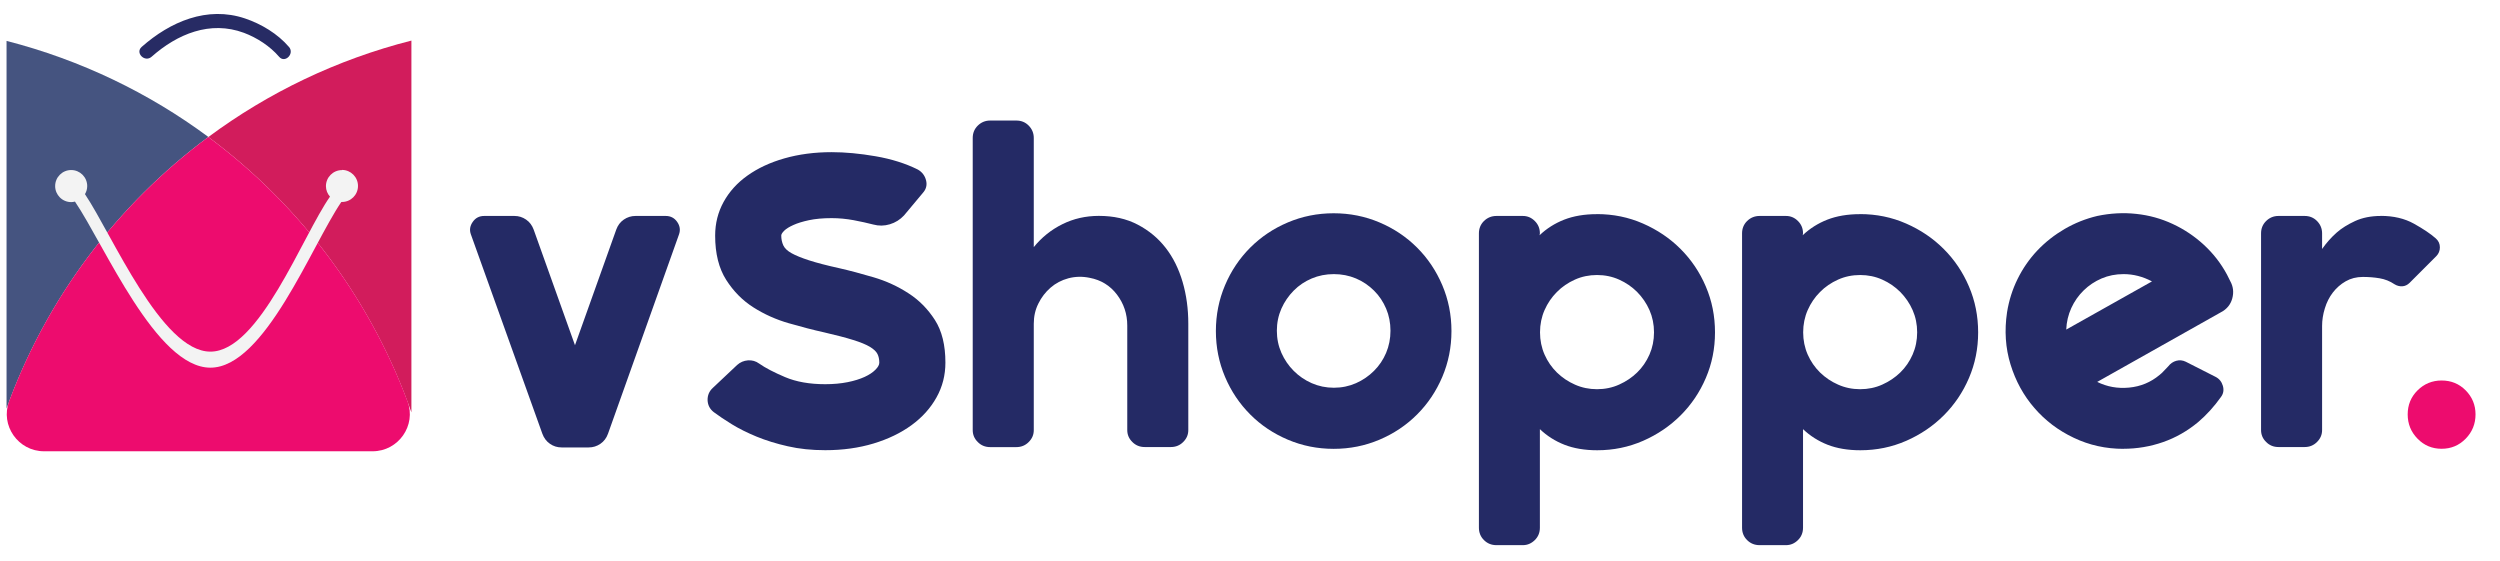 <svg xmlns="http://www.w3.org/2000/svg" fill="none" viewBox="0 0 147 33" height="33" width="147">
<g clip-path="url(#clip0_131_431)">
<path fill="#242A65" d="M34.612 26.309H33.021C32.769 26.309 32.539 26.237 32.335 26.094C32.128 25.951 31.981 25.751 31.89 25.502L27.686 13.776C27.596 13.524 27.634 13.282 27.796 13.049C27.958 12.815 28.18 12.698 28.471 12.698H30.25C30.503 12.698 30.729 12.77 30.936 12.913C31.144 13.056 31.291 13.256 31.381 13.505L33.809 20.299L36.234 13.505C36.324 13.252 36.471 13.056 36.678 12.913C36.886 12.77 37.116 12.698 37.365 12.698H39.144C39.431 12.698 39.657 12.815 39.819 13.049C39.981 13.282 40.015 13.524 39.928 13.776L35.751 25.502C35.66 25.755 35.514 25.951 35.306 26.094C35.099 26.237 34.869 26.309 34.62 26.309H34.612Z"></path>
<path fill="#242A65" d="M48.521 26.471C47.729 26.471 46.998 26.396 46.323 26.241C45.648 26.09 45.037 25.898 44.491 25.675C43.944 25.449 43.458 25.208 43.035 24.948C42.613 24.688 42.259 24.45 41.972 24.235C41.738 24.054 41.618 23.82 41.606 23.534C41.599 23.247 41.701 23.002 41.916 22.806L43.344 21.46C43.525 21.298 43.737 21.208 43.978 21.189C44.219 21.17 44.442 21.234 44.638 21.377C44.996 21.63 45.505 21.894 46.161 22.173C46.817 22.452 47.605 22.591 48.521 22.591C49.008 22.591 49.445 22.55 49.841 22.471C50.237 22.392 50.568 22.286 50.84 22.162C51.111 22.037 51.319 21.898 51.473 21.743C51.628 21.588 51.703 21.453 51.703 21.325C51.703 21.128 51.666 20.955 51.594 20.812C51.522 20.669 51.375 20.529 51.149 20.393C50.923 20.258 50.595 20.122 50.165 19.99C49.735 19.854 49.166 19.707 48.468 19.545C47.82 19.402 47.126 19.221 46.38 19.006C45.633 18.791 44.943 18.482 44.302 18.075C43.665 17.671 43.13 17.132 42.7 16.457C42.27 15.782 42.051 14.915 42.051 13.855C42.051 13.135 42.217 12.476 42.549 11.872C42.881 11.269 43.348 10.752 43.952 10.323C44.555 9.893 45.275 9.554 46.123 9.312C46.968 9.071 47.892 8.947 48.898 8.947C49.69 8.947 50.553 9.026 51.485 9.188C52.42 9.35 53.245 9.61 53.965 9.968C54.218 10.111 54.38 10.323 54.452 10.602C54.523 10.881 54.459 11.126 54.263 11.344L53.159 12.664C52.925 12.917 52.646 13.09 52.322 13.188C51.997 13.286 51.673 13.29 51.353 13.203C51.01 13.113 50.625 13.03 50.195 12.947C49.765 12.868 49.332 12.826 48.902 12.826C48.382 12.826 47.937 12.868 47.567 12.947C47.198 13.026 46.892 13.12 46.651 13.23C46.41 13.339 46.229 13.448 46.112 13.565C45.995 13.682 45.938 13.776 45.938 13.848C45.938 14.063 45.98 14.255 46.059 14.429C46.138 14.598 46.3 14.753 46.545 14.889C46.787 15.024 47.13 15.164 47.571 15.307C48.012 15.45 48.6 15.605 49.336 15.767C49.965 15.91 50.644 16.091 51.371 16.306C52.099 16.521 52.778 16.83 53.407 17.238C54.037 17.641 54.557 18.169 54.972 18.814C55.387 19.462 55.59 20.295 55.59 21.321C55.59 22.06 55.417 22.742 55.066 23.368C54.716 23.998 54.226 24.541 53.596 25.001C52.966 25.46 52.22 25.819 51.36 26.079C50.497 26.339 49.554 26.471 48.529 26.471H48.521Z"></path>
<path fill="#242A65" d="M64.616 12.694C65.48 12.694 66.237 12.864 66.894 13.207C67.55 13.55 68.096 14.002 68.537 14.568C68.979 15.134 69.31 15.805 69.537 16.578C69.763 17.351 69.872 18.169 69.872 19.032V25.287C69.872 25.559 69.774 25.789 69.574 25.988C69.374 26.188 69.133 26.286 68.847 26.286H67.308C67.022 26.286 66.777 26.188 66.581 25.988C66.381 25.792 66.283 25.559 66.283 25.287V19.142C66.283 18.459 66.079 17.852 65.676 17.32C65.272 16.789 64.737 16.461 64.073 16.336C63.644 16.246 63.225 16.257 62.822 16.363C62.418 16.472 62.068 16.657 61.77 16.917C61.472 17.177 61.234 17.486 61.057 17.848C60.876 18.206 60.786 18.602 60.786 19.036V25.291C60.786 25.562 60.688 25.792 60.488 25.992C60.288 26.192 60.047 26.29 59.76 26.29H58.222C57.935 26.29 57.69 26.192 57.494 25.992C57.294 25.796 57.196 25.562 57.196 25.291V8.113C57.196 7.827 57.294 7.582 57.494 7.386C57.694 7.19 57.935 7.088 58.222 7.088H59.76C60.047 7.088 60.292 7.186 60.488 7.386C60.684 7.585 60.786 7.827 60.786 8.113V14.53C61.253 13.954 61.815 13.505 62.471 13.181C63.127 12.856 63.84 12.694 64.612 12.694H64.616Z"></path>
<path fill="#242A65" d="M78.42 26.392C77.466 26.392 76.569 26.211 75.724 25.853C74.879 25.494 74.14 25.001 73.514 24.371C72.885 23.741 72.391 23.006 72.033 22.162C71.675 21.317 71.494 20.42 71.494 19.466C71.494 18.512 71.675 17.614 72.033 16.77C72.391 15.925 72.885 15.19 73.514 14.56C74.144 13.931 74.879 13.437 75.724 13.079C76.569 12.721 77.466 12.54 78.42 12.54C79.374 12.54 80.271 12.721 81.115 13.079C81.96 13.437 82.695 13.931 83.325 14.56C83.955 15.19 84.448 15.925 84.807 16.77C85.165 17.614 85.346 18.512 85.346 19.466C85.346 20.42 85.165 21.317 84.807 22.162C84.448 23.006 83.955 23.741 83.325 24.371C82.695 25.001 81.96 25.494 81.115 25.853C80.271 26.211 79.374 26.392 78.42 26.392ZM78.431 16.118C77.967 16.118 77.53 16.204 77.13 16.374C76.727 16.544 76.373 16.781 76.071 17.087C75.769 17.392 75.524 17.747 75.347 18.146C75.17 18.546 75.079 18.983 75.079 19.447C75.079 19.911 75.17 20.348 75.347 20.748C75.524 21.147 75.769 21.506 76.071 21.807C76.376 22.113 76.727 22.354 77.13 22.531C77.534 22.708 77.967 22.799 78.431 22.799C78.895 22.799 79.332 22.708 79.732 22.531C80.132 22.354 80.49 22.109 80.791 21.807C81.097 21.502 81.334 21.151 81.504 20.748C81.674 20.344 81.76 19.911 81.76 19.447C81.76 18.983 81.674 18.546 81.504 18.146C81.334 17.747 81.097 17.388 80.791 17.087C80.486 16.785 80.135 16.544 79.732 16.374C79.328 16.204 78.895 16.118 78.431 16.118Z"></path>
<path fill="#242A65" d="M93.904 12.589C94.858 12.589 95.759 12.773 96.604 13.143C97.448 13.512 98.188 14.01 98.817 14.64C99.447 15.269 99.945 16.005 100.303 16.849C100.665 17.694 100.842 18.591 100.842 19.545C100.842 20.499 100.661 21.392 100.303 22.226C99.945 23.063 99.451 23.794 98.821 24.424C98.191 25.053 97.456 25.551 96.612 25.921C95.767 26.29 94.87 26.475 93.916 26.475C93.177 26.475 92.536 26.365 91.989 26.151C91.442 25.936 90.96 25.63 90.545 25.234V31.029C90.545 31.316 90.447 31.561 90.247 31.757C90.047 31.953 89.814 32.055 89.542 32.055H87.993C87.702 32.055 87.457 31.957 87.257 31.757C87.058 31.561 86.96 31.316 86.96 31.029V13.723C86.96 13.437 87.058 13.192 87.257 12.996C87.457 12.8 87.702 12.698 87.993 12.698H89.542C89.814 12.698 90.047 12.796 90.247 12.996C90.447 13.196 90.545 13.437 90.545 13.723L90.526 13.833C90.941 13.437 91.424 13.132 91.97 12.917C92.521 12.702 93.162 12.592 93.901 12.592L93.904 12.589ZM93.904 22.885C94.368 22.885 94.805 22.795 95.205 22.614C95.609 22.433 95.963 22.195 96.265 21.901C96.57 21.604 96.811 21.253 96.989 20.849C97.166 20.446 97.256 20.009 97.256 19.541C97.256 19.074 97.166 18.636 96.989 18.233C96.811 17.829 96.566 17.475 96.265 17.17C95.959 16.864 95.609 16.623 95.205 16.442C94.802 16.261 94.368 16.171 93.904 16.171C93.441 16.171 93.003 16.261 92.604 16.442C92.2 16.623 91.846 16.864 91.544 17.17C91.239 17.475 90.998 17.829 90.82 18.233C90.643 18.636 90.553 19.074 90.553 19.541C90.553 20.009 90.643 20.446 90.82 20.849C90.998 21.253 91.243 21.604 91.544 21.901C91.85 22.199 92.2 22.437 92.604 22.614C93.007 22.795 93.441 22.885 93.904 22.885Z"></path>
<path fill="#242A65" d="M109.378 12.589C110.331 12.589 111.233 12.773 112.077 13.143C112.922 13.512 113.661 14.01 114.29 14.64C114.92 15.269 115.418 16.005 115.776 16.849C116.138 17.694 116.315 18.591 116.315 19.545C116.315 20.499 116.134 21.392 115.776 22.226C115.418 23.063 114.924 23.794 114.294 24.424C113.664 25.053 112.929 25.551 112.085 25.921C111.24 26.29 110.343 26.475 109.389 26.475C108.65 26.475 108.009 26.365 107.462 26.151C106.916 25.936 106.433 25.63 106.018 25.234V31.029C106.018 31.316 105.92 31.561 105.72 31.757C105.521 31.953 105.287 32.055 105.015 32.055H103.466C103.175 32.055 102.93 31.957 102.73 31.757C102.531 31.561 102.433 31.316 102.433 31.029V13.723C102.433 13.437 102.531 13.192 102.73 12.996C102.93 12.8 103.175 12.698 103.466 12.698H105.015C105.287 12.698 105.521 12.796 105.72 12.996C105.92 13.196 106.018 13.437 106.018 13.723L105.999 13.833C106.414 13.437 106.897 13.132 107.443 12.917C107.994 12.702 108.635 12.592 109.374 12.592L109.378 12.589ZM109.378 22.885C109.841 22.885 110.279 22.795 110.678 22.614C111.082 22.433 111.436 22.195 111.738 21.901C112.043 21.604 112.284 21.253 112.462 20.849C112.639 20.446 112.729 20.009 112.729 19.541C112.729 19.074 112.639 18.636 112.462 18.233C112.284 17.829 112.039 17.475 111.738 17.17C111.432 16.864 111.082 16.623 110.678 16.442C110.275 16.261 109.841 16.171 109.378 16.171C108.914 16.171 108.476 16.261 108.077 16.442C107.673 16.623 107.319 16.864 107.017 17.17C106.712 17.475 106.471 17.829 106.293 18.233C106.116 18.636 106.026 19.074 106.026 19.541C106.026 20.009 106.116 20.446 106.293 20.849C106.471 21.253 106.716 21.604 107.017 21.901C107.323 22.199 107.673 22.437 108.077 22.614C108.48 22.795 108.914 22.885 109.378 22.885Z"></path>
<path fill="#242A65" d="M124.866 26.392C123.822 26.392 122.849 26.177 121.94 25.743C121.032 25.314 120.259 24.729 119.622 23.99C118.984 23.255 118.517 22.399 118.219 21.43C117.921 20.461 117.853 19.436 118.015 18.357C118.125 17.675 118.328 17.023 118.634 16.404C118.939 15.786 119.324 15.228 119.791 14.734C120.259 14.24 120.794 13.818 121.394 13.467C121.997 13.117 122.638 12.86 123.32 12.698C124.093 12.536 124.859 12.494 125.613 12.577C126.367 12.656 127.083 12.856 127.754 13.169C128.429 13.482 129.04 13.893 129.587 14.395C130.133 14.9 130.589 15.48 130.948 16.148L131.136 16.525C131.317 16.849 131.355 17.189 131.257 17.55C131.159 17.909 130.936 18.18 130.597 18.357L123.316 22.456C123.893 22.742 124.515 22.855 125.19 22.791C125.865 22.727 126.461 22.482 126.981 22.048C127.072 21.977 127.155 21.898 127.238 21.807C127.317 21.717 127.404 21.626 127.494 21.539C127.618 21.377 127.777 21.268 127.965 21.215C128.154 21.162 128.339 21.181 128.52 21.268L130.273 22.158C130.488 22.267 130.631 22.441 130.703 22.682C130.774 22.923 130.74 23.146 130.593 23.342C130.197 23.9 129.749 24.394 129.247 24.823C128.618 25.344 127.931 25.736 127.185 25.996C126.438 26.256 125.662 26.388 124.855 26.388L124.866 26.392ZM124.866 16.118C124.399 16.118 123.969 16.204 123.573 16.374C123.177 16.544 122.826 16.777 122.521 17.075C122.216 17.373 121.974 17.716 121.793 18.112C121.612 18.508 121.514 18.93 121.495 19.379L126.536 16.547C125.997 16.261 125.439 16.118 124.866 16.118Z"></path>
<path fill="#242A65" d="M139.989 12.694C140.743 12.694 141.395 12.849 141.942 13.154C142.489 13.46 142.918 13.746 143.224 14.018C143.386 14.161 143.465 14.338 143.465 14.542C143.465 14.745 143.394 14.922 143.25 15.066L141.686 16.63C141.561 16.755 141.414 16.823 141.256 16.834C141.094 16.842 140.943 16.804 140.796 16.713C140.528 16.532 140.234 16.416 139.921 16.363C139.608 16.31 139.28 16.284 138.937 16.284C138.56 16.284 138.224 16.37 137.927 16.54C137.629 16.71 137.38 16.932 137.172 17.2C136.965 17.471 136.807 17.78 136.701 18.131C136.592 18.482 136.539 18.828 136.539 19.168V25.287C136.539 25.559 136.441 25.789 136.241 25.988C136.041 26.188 135.8 26.286 135.514 26.286H133.975C133.689 26.286 133.444 26.188 133.248 25.988C133.048 25.792 132.95 25.559 132.95 25.287V13.723C132.95 13.437 133.048 13.192 133.248 12.996C133.447 12.8 133.689 12.698 133.975 12.698H135.514C135.8 12.698 136.045 12.796 136.241 12.996C136.437 13.196 136.539 13.437 136.539 13.723V14.64C136.792 14.281 137.078 13.957 137.402 13.671C137.689 13.418 138.051 13.196 138.481 12.996C138.911 12.8 139.416 12.698 139.989 12.698V12.694Z"></path>
<path fill="#ED0C6E" d="M143.567 22.373C144.125 22.373 144.596 22.565 144.981 22.953C145.365 23.342 145.561 23.813 145.561 24.367C145.561 24.921 145.369 25.4 144.981 25.796C144.592 26.192 144.121 26.388 143.567 26.388C143.013 26.388 142.537 26.192 142.153 25.796C141.765 25.4 141.572 24.925 141.572 24.367C141.572 23.809 141.765 23.338 142.153 22.953C142.541 22.569 143.013 22.373 143.567 22.373Z"></path>
<path fill="#455480" d="M0.385 2.405V24.02C2.693 17.592 6.863 12.05 12.251 8.053C8.748 5.455 4.732 3.521 0.385 2.405Z"></path>
<path fill="#D21C5C" d="M24.191 2.386C19.814 3.498 15.772 5.444 12.251 8.057C17.699 12.098 21.902 17.724 24.191 24.247V2.386Z"></path>
<path fill="#ED0C6E" d="M12.25 8.053C6.983 11.963 2.873 17.343 0.536 23.594C0.004 25.019 1.071 26.535 2.591 26.535H21.906C23.425 26.535 24.492 25.019 23.961 23.594C21.623 17.347 17.517 11.963 12.246 8.053H12.25Z"></path>
<path fill="#F3F3F3" d="M20.108 10.002C19.587 10.002 19.165 10.425 19.165 10.945C19.165 11.182 19.256 11.397 19.403 11.563C17.778 13.878 15.255 20.676 12.371 20.676C9.487 20.676 6.61 13.822 4.996 11.416C5.079 11.277 5.128 11.114 5.128 10.941C5.128 10.421 4.706 9.998 4.186 9.998C3.665 9.998 3.243 10.421 3.243 10.941C3.243 11.461 3.665 11.884 4.186 11.884C4.261 11.884 4.337 11.872 4.408 11.853C6.158 14.44 9.181 21.619 12.371 21.619C15.561 21.619 18.317 14.447 20.07 11.876C20.081 11.876 20.093 11.876 20.108 11.876C20.628 11.876 21.05 11.454 21.05 10.934C21.05 10.413 20.628 9.991 20.108 9.991V10.002Z"></path>
<path fill="#272B64" d="M16.99 2.759C16.33 1.986 15.361 1.406 14.407 1.085C12.182 0.335 10.003 1.278 8.329 2.759C7.933 3.11 8.514 3.687 8.91 3.34C10.425 1.998 12.356 1.191 14.343 1.93C15.108 2.216 15.877 2.714 16.413 3.34C16.756 3.74 17.333 3.159 16.993 2.759H16.99Z"></path>
</g>
<defs>
<clipPath id="clip0_131_431">
<rect transform="translate(0.385 0.821)" fill="white" height="31.23" width="146.334"></rect>
</clipPath>
</defs>
</svg>
